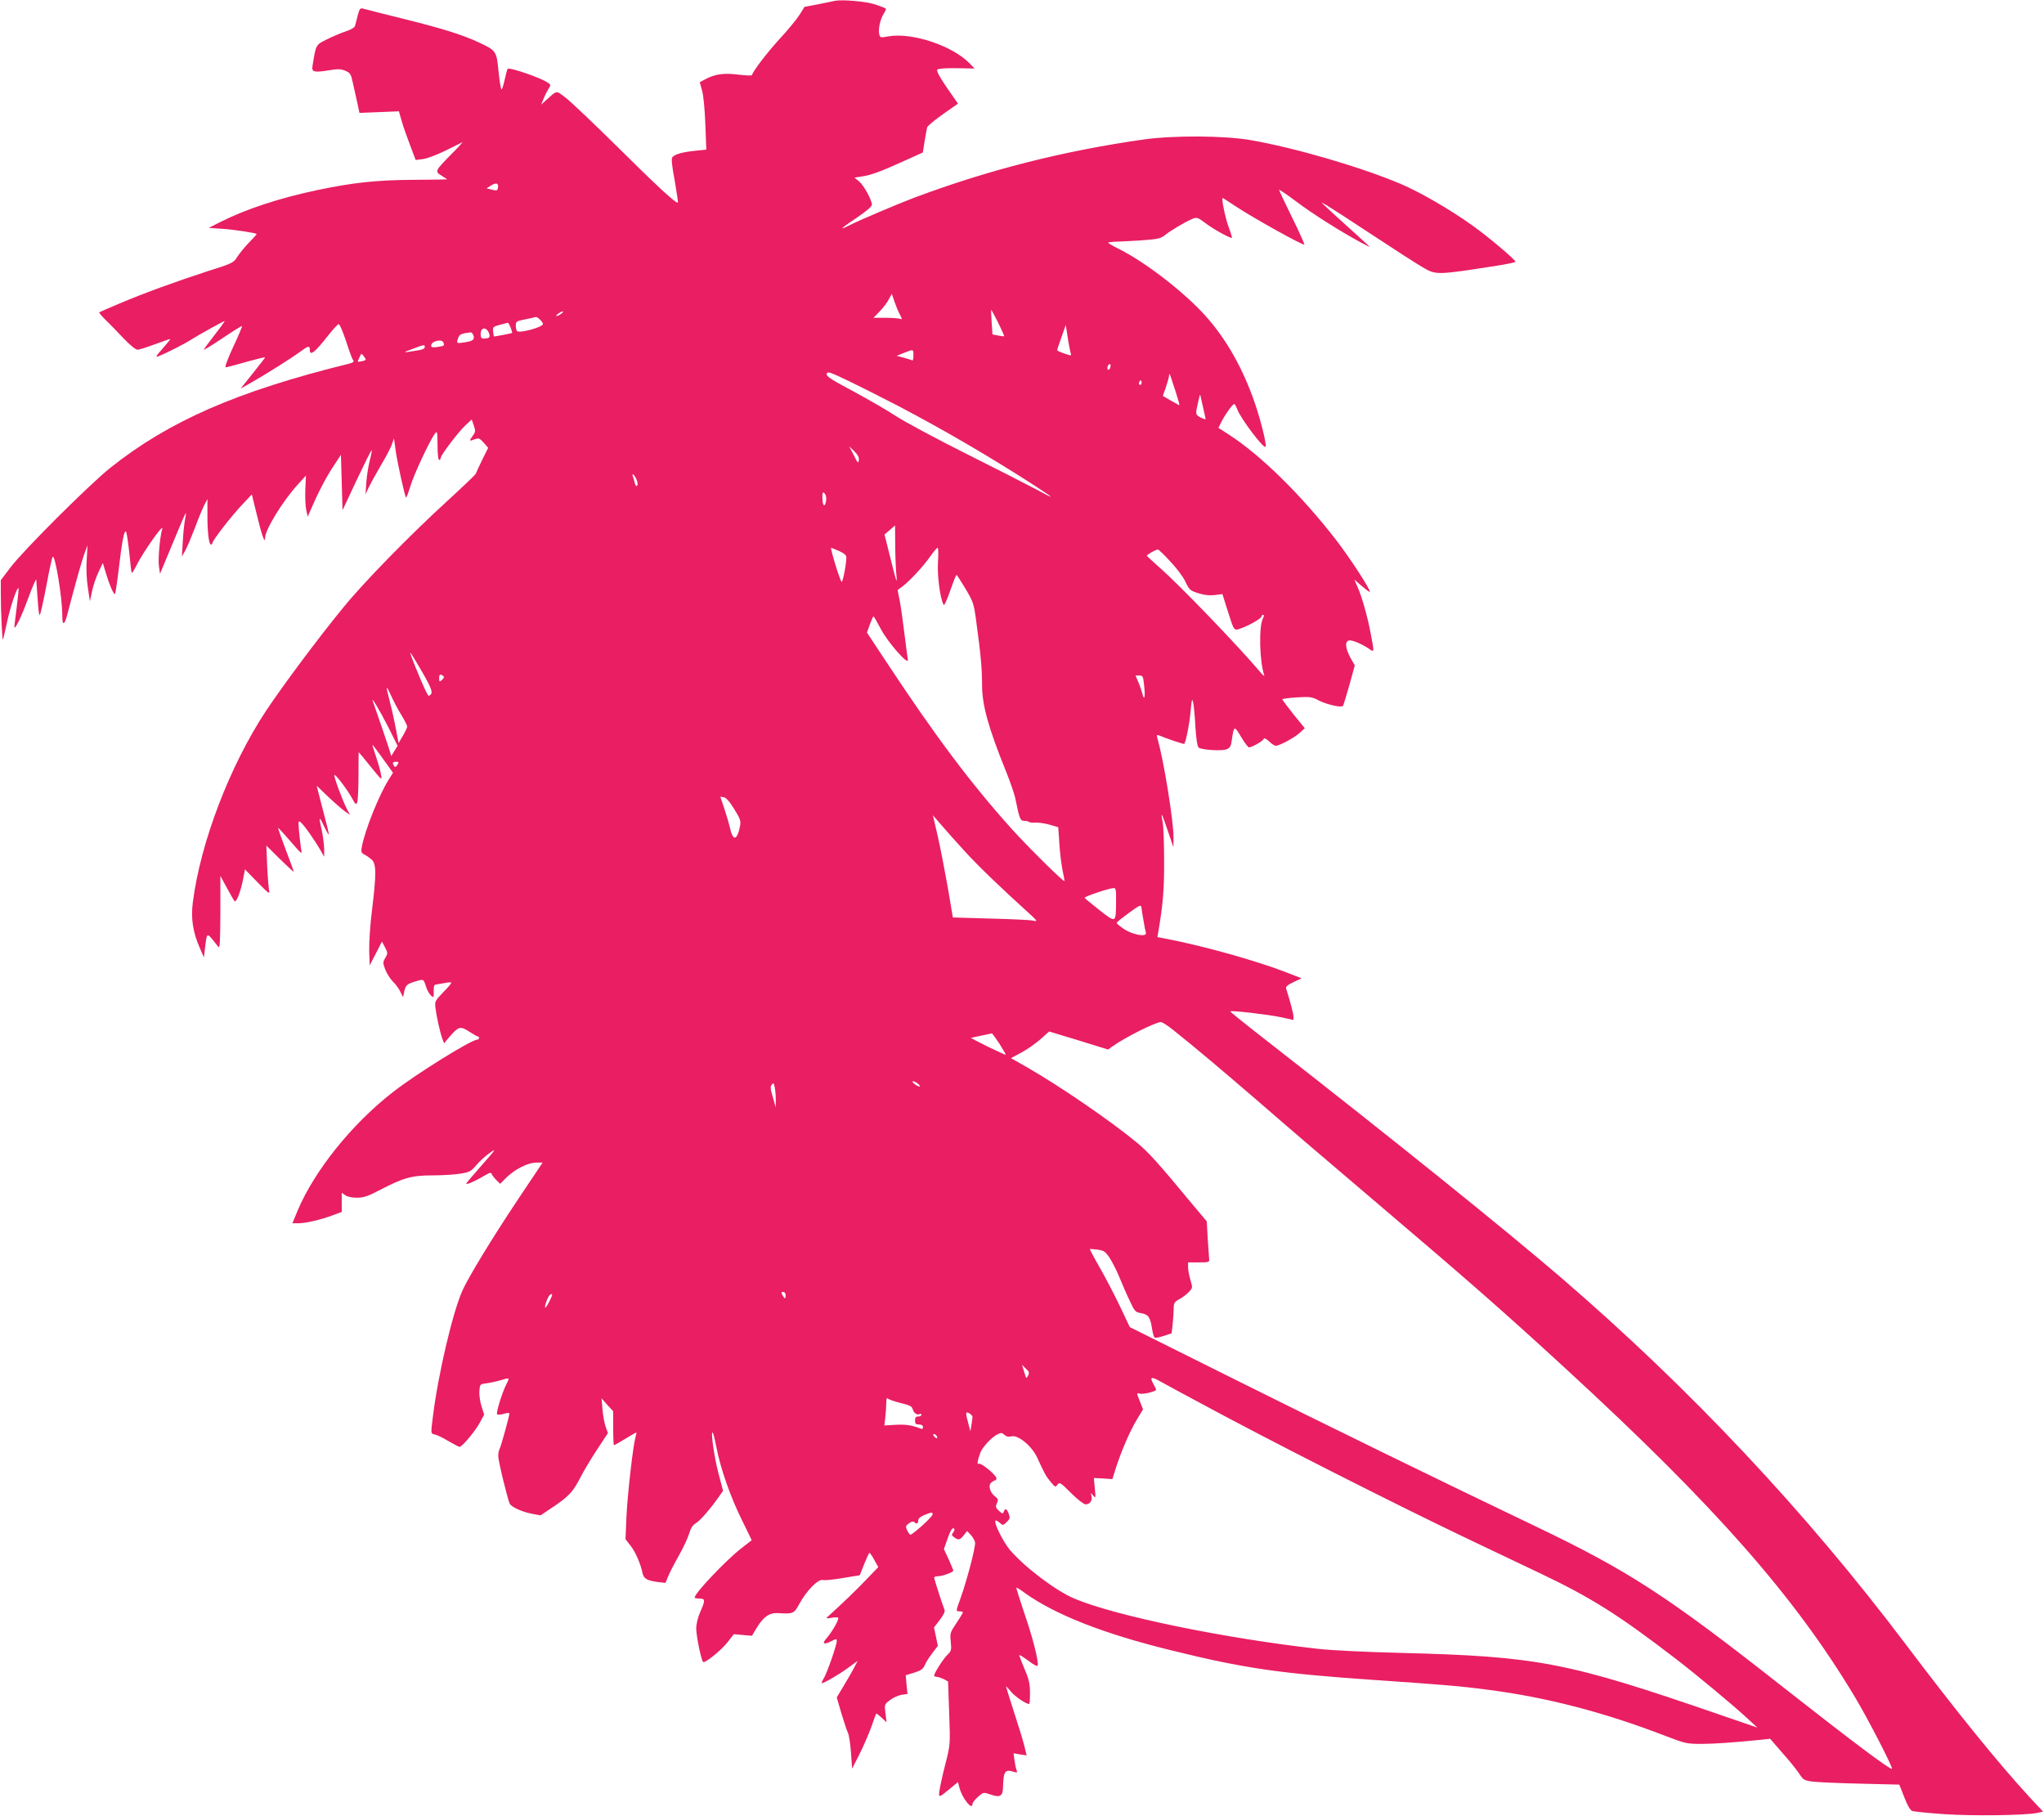 <?xml version="1.0" standalone="no"?>
<!DOCTYPE svg PUBLIC "-//W3C//DTD SVG 20010904//EN"
 "http://www.w3.org/TR/2001/REC-SVG-20010904/DTD/svg10.dtd">
<svg version="1.0" xmlns="http://www.w3.org/2000/svg"
 width="1280pt" height="1137pt" viewBox="0 0 1280 1137"
 preserveAspectRatio="xMidYMid meet">
<g transform="translate(0,1137) scale(0.1,-0.1)"
fill="#e91e63" stroke="none">
<path d="M5225 11364 c-11 -2 -57 -12 -103 -21 l-84 -16 -32 -51 c-18 -28 -74
-96 -125 -151 -74 -81 -160 -192 -173 -226 -2 -3 -37 -2 -78 3 -91 12 -147 5
-203 -23 -23 -12 -43 -22 -44 -23 -1 -1 5 -24 13 -51 9 -31 17 -112 21 -211
l6 -161 -69 -7 c-80 -8 -128 -22 -143 -40 -8 -9 -4 -50 14 -146 13 -74 22
-136 20 -138 -9 -10 -128 100 -380 350 -143 141 -287 278 -319 303 -66 51 -55
52 -129 -15 l-28 -25 16 39 c9 22 23 49 31 62 14 21 14 24 -8 38 -47 31 -241
97 -249 85 -4 -7 -12 -38 -19 -70 -7 -33 -16 -59 -20 -59 -3 0 -12 51 -18 113
-13 129 -14 130 -127 183 -103 48 -234 88 -480 149 -121 30 -229 57 -241 61
-18 5 -23 -1 -34 -43 -6 -26 -14 -56 -17 -65 -2 -10 -26 -24 -56 -34 -29 -9
-82 -32 -119 -50 -72 -36 -69 -31 -91 -167 -6 -38 8 -42 98 -28 60 10 79 10
107 -2 31 -13 36 -21 47 -73 7 -33 20 -89 28 -125 l14 -66 124 5 123 5 17 -59
c9 -33 33 -101 53 -153 l35 -93 46 6 c25 3 89 27 141 53 52 26 100 49 105 52
6 3 -25 -31 -68 -74 -104 -106 -105 -108 -62 -135 19 -12 35 -22 35 -23 0 -1
-93 -2 -208 -3 -228 -1 -380 -17 -604 -64 -241 -51 -447 -119 -612 -202 l-69
-35 89 -6 c73 -5 201 -25 211 -32 2 -1 -19 -25 -47 -53 -27 -28 -60 -69 -74
-90 -23 -38 -30 -41 -188 -91 -206 -67 -400 -138 -553 -203 -66 -28 -122 -52
-124 -54 -2 -2 16 -23 40 -47 24 -23 75 -75 112 -115 39 -41 77 -72 88 -72 10
0 60 16 111 35 51 19 93 33 94 32 2 -1 -20 -28 -48 -60 -46 -52 -47 -56 -21
-46 39 15 158 75 203 104 47 30 201 115 207 115 2 0 -24 -37 -59 -82 -35 -46
-68 -89 -72 -97 -5 -7 47 24 114 69 67 45 123 80 125 78 3 -2 -22 -61 -55
-131 -33 -71 -54 -127 -47 -127 7 0 65 15 130 34 64 18 117 31 117 28 0 -2
-35 -48 -77 -100 l-76 -95 59 33 c94 53 265 161 313 197 51 38 61 40 61 13 0
-42 31 -18 114 88 31 39 61 72 66 72 9 0 32 -57 65 -160 10 -30 22 -60 27 -67
7 -8 -1 -14 -29 -21 -697 -172 -1124 -358 -1493 -652 -129 -103 -544 -516
-625 -624 l-60 -79 0 -86 c0 -106 9 -290 13 -286 2 2 14 53 27 113 21 97 62
218 71 209 2 -2 -3 -55 -11 -117 -8 -63 -15 -119 -15 -124 0 -29 45 63 87 179
26 71 49 123 50 115 1 -8 5 -64 9 -124 4 -66 9 -104 14 -95 5 8 23 91 41 184
17 94 35 174 39 178 15 17 60 -256 60 -364 0 -71 14 -67 33 9 52 199 91 337
107 379 l18 48 -5 -88 c-4 -52 -1 -125 7 -175 l13 -87 13 61 c7 34 25 88 40
120 l28 59 18 -60 c20 -69 48 -135 57 -135 4 0 14 69 24 153 21 179 36 257 47
236 4 -8 13 -68 20 -134 6 -66 13 -122 15 -123 2 -2 16 20 31 50 42 84 174
270 160 226 -14 -44 -27 -187 -21 -231 l7 -50 78 187 c42 102 79 189 83 192 3
3 1 -12 -3 -33 -5 -21 -12 -83 -15 -138 l-6 -100 22 39 c12 22 39 87 61 144
21 58 48 121 58 141 l19 36 0 -95 c-1 -108 9 -190 22 -190 5 0 9 4 9 9 0 16
113 162 182 236 l65 69 33 -134 c30 -124 50 -179 50 -138 0 50 109 228 203
332 l53 58 -4 -88 c-2 -49 1 -107 6 -129 l9 -40 13 30 c49 114 98 209 143 278
l52 79 5 -174 5 -173 90 192 c50 105 91 188 93 184 1 -4 -4 -34 -13 -67 -8
-32 -18 -93 -21 -134 l-5 -75 19 41 c11 23 45 85 76 138 31 52 63 112 70 133
l13 38 12 -85 c12 -79 56 -278 64 -286 2 -2 14 30 27 72 22 74 123 289 154
329 14 18 15 13 16 -72 0 -55 4 -93 10 -93 6 0 10 6 10 13 0 17 112 165 157
206 l37 34 13 -37 c12 -35 11 -41 -8 -67 -23 -32 -22 -33 16 -19 22 8 29 6 54
-22 l28 -32 -37 -75 c-20 -42 -39 -81 -41 -88 -2 -6 -83 -83 -179 -171 -233
-213 -521 -507 -651 -667 -159 -194 -380 -491 -485 -649 -225 -342 -408 -820
-456 -1193 -14 -104 0 -193 45 -293 l24 -55 7 60 c13 103 8 102 83 6 10 -13
12 31 13 214 l0 230 41 -75 c22 -41 44 -79 48 -83 11 -11 38 60 53 136 l12 63
79 -81 c70 -71 78 -77 72 -50 -3 17 -9 86 -12 155 l-5 125 86 -85 c47 -46 86
-82 86 -79 0 3 -23 66 -51 139 -27 72 -49 134 -47 135 2 2 36 -36 77 -83 70
-81 74 -85 67 -52 -3 19 -9 69 -13 110 -6 71 -5 74 11 60 20 -16 86 -110 123
-174 l23 -41 0 50 c-1 28 -7 79 -15 115 -20 90 -18 94 15 25 15 -33 29 -55 29
-50 1 6 -16 76 -38 157 l-38 148 71 -68 c39 -37 86 -78 104 -91 l34 -24 -22
42 c-28 55 -82 203 -76 208 7 7 85 -97 112 -148 20 -37 24 -40 31 -23 4 10 8
85 8 167 0 81 1 147 1 147 1 0 28 -32 60 -72 93 -114 86 -108 79 -63 -4 22
-18 71 -31 109 -13 38 -23 70 -21 72 1 1 30 -38 65 -87 l63 -88 -27 -43 c-60
-95 -149 -317 -168 -420 -6 -32 -4 -39 16 -49 13 -6 33 -21 46 -32 29 -27 29
-90 2 -313 -12 -91 -19 -206 -18 -257 l3 -92 39 75 38 74 19 -36 c18 -35 18
-38 2 -66 -16 -27 -16 -32 0 -74 10 -25 31 -58 47 -74 17 -16 38 -45 47 -64
l17 -34 7 33 c9 42 16 49 72 66 51 15 49 16 66 -36 6 -20 20 -44 30 -53 17
-15 18 -14 17 26 -1 31 3 43 14 43 8 1 32 5 53 9 21 5 40 6 43 3 3 -2 -20 -30
-50 -60 -52 -54 -54 -58 -49 -99 7 -56 29 -155 43 -192 l11 -29 35 42 c56 64
67 67 121 32 26 -17 50 -31 55 -31 4 0 8 -4 8 -10 0 -5 -5 -10 -11 -10 -37 0
-382 -214 -529 -329 -256 -199 -490 -490 -596 -741 l-33 -80 37 0 c46 0 141
22 215 50 l57 21 0 60 0 60 22 -15 c13 -10 43 -16 73 -16 41 0 69 9 145 49
148 77 200 91 331 91 62 0 140 5 174 11 55 9 66 15 97 52 19 23 57 58 84 77
45 32 41 25 -48 -75 -54 -61 -98 -113 -98 -117 0 -9 60 18 115 51 30 18 40 21
44 10 2 -7 15 -24 28 -37 l25 -25 41 41 c54 52 134 92 185 92 l40 0 -152 -227
c-166 -249 -313 -491 -351 -576 -61 -138 -152 -526 -184 -787 -14 -111 -15
-107 17 -114 15 -4 52 -23 84 -42 31 -18 61 -34 66 -34 16 0 97 97 127 152
l27 50 -17 53 c-9 29 -15 72 -13 95 3 41 5 43 38 47 19 2 58 10 87 18 68 20
66 21 44 -23 -27 -53 -66 -180 -58 -188 4 -4 23 -3 42 3 20 6 35 7 35 2 0 -16
-52 -203 -61 -221 -5 -9 -9 -29 -9 -45 0 -31 61 -281 73 -301 13 -20 79 -50
138 -61 l54 -10 82 55 c96 65 122 93 168 183 18 36 64 113 102 171 l70 106
-14 39 c-8 22 -17 71 -20 109 l-6 70 36 -41 37 -40 0 -107 c0 -58 2 -106 5
-106 2 0 34 18 70 40 36 22 67 40 69 40 3 0 0 -15 -5 -32 -16 -60 -49 -352
-56 -495 l-6 -141 31 -40 c30 -37 64 -114 76 -174 8 -33 27 -45 93 -54 l50 -6
16 38 c8 22 38 80 66 129 28 50 58 113 66 140 11 37 23 56 44 68 27 16 95 95
148 172 l21 30 -29 110 c-27 102 -50 268 -36 254 4 -3 14 -43 23 -90 25 -132
89 -315 159 -455 35 -71 63 -129 62 -129 -1 -1 -31 -24 -67 -52 -100 -79 -290
-280 -290 -307 0 -3 14 -6 30 -6 37 0 38 -10 5 -84 -15 -34 -25 -75 -25 -104
0 -46 31 -197 43 -209 11 -10 116 75 155 126 l37 48 57 -5 57 -5 31 52 c42 68
79 93 133 90 95 -6 99 -4 134 60 45 82 117 155 146 147 13 -3 69 3 127 13
l104 17 27 68 c15 37 30 70 32 72 3 3 17 -16 31 -42 l26 -47 -79 -82 c-64 -67
-139 -139 -239 -230 -11 -10 -6 -11 27 -5 23 4 41 3 41 -2 0 -18 -41 -88 -71
-123 -35 -39 -22 -47 31 -20 27 14 30 14 30 -1 0 -25 -59 -195 -80 -231 -11
-18 -17 -33 -14 -33 14 0 107 54 162 94 l63 46 -22 -42 c-12 -24 -42 -75 -66
-115 l-43 -72 29 -100 c17 -56 35 -110 41 -122 6 -11 15 -66 19 -122 l7 -102
46 90 c25 50 58 126 74 170 15 44 29 82 31 84 2 3 17 -9 34 -25 l31 -29 -7 56
c-7 56 -7 57 28 83 19 15 52 30 72 33 l38 6 -6 58 -5 59 53 16 c43 14 56 23
66 47 7 17 28 51 48 76 l34 45 -12 58 -12 57 36 47 c23 30 34 53 30 63 -14 35
-65 193 -65 202 0 5 11 9 25 9 27 0 95 25 95 35 0 3 -13 35 -29 70 l-30 65 20
57 c11 32 24 62 29 67 16 16 24 -2 9 -20 -11 -14 -11 -18 6 -30 27 -20 36 -18
60 12 l21 27 23 -24 c12 -13 24 -34 27 -46 6 -23 -50 -237 -92 -354 -29 -80
-29 -79 -4 -79 11 0 20 -3 20 -6 0 -4 -18 -34 -41 -68 -39 -58 -41 -64 -35
-117 5 -51 3 -58 -20 -80 -25 -23 -84 -115 -84 -131 0 -5 7 -8 15 -8 9 0 29
-7 44 -14 l28 -15 7 -198 c7 -198 7 -198 -23 -316 -17 -65 -33 -139 -37 -164
-8 -53 -7 -53 68 9 l47 39 10 -38 c18 -66 81 -143 81 -99 0 8 15 27 34 44 34
30 35 30 76 16 63 -22 80 -12 81 44 3 101 12 115 68 97 21 -6 23 -5 17 11 -4
10 -10 38 -13 61 l-6 44 41 -7 41 -6 -14 58 c-8 33 -37 128 -65 213 -27 85
-50 157 -50 160 0 3 14 -11 31 -32 26 -31 93 -77 114 -77 3 0 5 31 5 69 0 57
-6 85 -35 152 -19 45 -33 84 -32 86 2 1 28 -15 58 -37 29 -23 55 -36 57 -30 8
23 -31 178 -83 327 -29 87 -52 159 -50 161 2 2 26 -13 53 -33 190 -136 495
-256 916 -359 457 -113 678 -145 1276 -186 422 -29 536 -38 707 -61 367 -47
729 -141 1115 -290 122 -47 132 -49 225 -49 89 1 176 7 363 25 l65 7 79 -91
c44 -49 91 -108 105 -130 23 -36 30 -40 81 -47 30 -4 165 -10 300 -13 l244 -6
31 -79 c20 -52 37 -81 50 -86 11 -4 101 -13 200 -20 177 -12 508 -8 584 8 l35
8 -83 89 c-198 215 -455 532 -778 960 -626 830 -1349 1599 -2153 2291 -351
302 -1054 868 -1837 1479 -134 104 -241 190 -239 192 7 7 233 -19 314 -36 l82
-18 0 21 c0 17 -17 84 -46 176 -4 11 10 23 46 40 l51 24 -98 38 c-182 71 -517
165 -747 209 l-58 11 6 36 c28 162 37 265 36 442 0 107 -4 215 -9 240 -5 25
-8 46 -6 48 2 2 19 -43 38 -100 l35 -103 1 57 c2 94 -61 487 -99 616 -8 30 -7
33 8 27 48 -20 154 -56 158 -53 10 11 34 130 40 206 7 75 9 82 16 52 4 -19 11
-88 14 -153 5 -75 12 -121 20 -128 18 -15 144 -23 175 -11 22 9 28 19 33 59
13 90 15 91 58 19 21 -36 44 -66 49 -66 18 0 87 39 92 52 3 9 14 4 34 -14 16
-16 35 -28 42 -28 23 0 116 50 149 80 l33 30 -71 87 c-38 48 -70 91 -70 94 0
3 41 9 90 12 83 5 95 4 138 -19 51 -26 144 -47 152 -34 3 4 21 63 40 130 l34
123 -27 48 c-34 62 -37 109 -4 109 24 0 88 -29 125 -56 28 -20 28 -17 6 97
-19 103 -55 232 -83 294 l-20 46 46 -40 c26 -22 49 -39 51 -37 8 9 -126 215
-212 326 -217 280 -468 527 -668 657 l-68 44 21 42 c25 47 68 107 78 107 4 0
12 -15 19 -33 20 -56 165 -248 177 -235 9 8 -28 161 -66 271 -73 215 -179 404
-310 549 -131 147 -380 339 -542 419 -37 18 -67 36 -67 39 0 3 15 5 33 6 17 0
91 4 162 8 115 8 133 12 158 32 34 28 129 85 173 103 30 12 34 10 84 -27 45
-35 148 -92 164 -92 3 0 -5 28 -18 63 -22 56 -49 187 -39 187 2 0 37 -23 78
-50 103 -69 429 -251 433 -241 1 4 -33 82 -78 172 -44 90 -80 166 -80 170 0 4
49 -29 109 -74 101 -76 263 -179 406 -257 33 -18 56 -29 50 -23 -5 5 -66 61
-135 123 -69 62 -134 122 -145 133 l-20 20 34 -19 c19 -11 147 -94 285 -185
138 -91 279 -182 314 -202 85 -50 86 -50 465 9 64 10 117 21 117 25 0 13 -171
157 -268 226 -141 101 -329 210 -452 262 -251 106 -659 225 -940 274 -168 28
-475 30 -665 4 -502 -71 -973 -190 -1440 -365 -93 -35 -351 -144 -406 -173
-70 -35 -55 -20 44 46 62 42 97 72 97 83 0 30 -50 120 -80 146 l-29 24 47 7
c56 8 121 32 270 100 l111 50 11 70 c6 39 14 78 16 87 3 10 48 47 99 83 l94
66 -70 101 c-49 72 -66 105 -59 112 7 7 54 10 122 9 l111 -2 -29 30 c-108 113
-364 198 -512 171 -48 -9 -51 -8 -56 14 -8 30 7 97 29 130 9 14 15 28 12 30
-2 3 -31 14 -63 25 -57 20 -213 34 -259 23z m-2107 -1171 c-3 -17 -7 -18 -37
-11 l-34 9 29 18 c32 20 48 14 42 -16z m2517 -792 c16 -31 16 -33 0 -27 -9 3
-50 6 -91 6 l-74 0 38 39 c21 22 47 55 57 75 l20 36 16 -48 c9 -26 24 -63 34
-81z m616 -52 c22 -45 39 -83 37 -84 -2 -2 -19 0 -38 4 l-35 7 -5 77 c-3 42
-4 77 -3 77 2 0 21 -36 44 -81z m-2737 56 c-10 -8 -23 -14 -29 -14 -5 0 -1 6
9 14 11 8 24 15 30 15 5 0 1 -7 -10 -15z m-114 -64 c0 -19 -140 -58 -161 -45
-5 3 -9 18 -9 34 0 27 3 29 58 40 31 6 62 13 67 15 10 3 45 -31 45 -44z m-202
-23 c6 -17 11 -32 9 -33 -4 -3 -112 -23 -114 -22 -1 1 -3 15 -5 31 -3 27 0 31
42 42 25 7 47 12 50 13 3 1 11 -13 18 -31z m3506 -156 c7 -21 7 -21 -38 -6
-26 9 -46 18 -46 21 0 3 12 39 27 81 l27 77 12 -76 c6 -42 15 -85 18 -97z
m-3639 98 c-3 -6 -17 -10 -31 -10 -20 0 -24 5 -24 29 0 38 30 46 48 14 7 -13
10 -28 7 -33z m-100 9 c8 -26 -3 -35 -58 -43 -48 -8 -50 -6 -38 27 9 24 18 28
78 36 6 0 15 -9 18 -20z m-188 -44 c7 -20 6 -21 -39 -28 -29 -4 -38 -2 -38 9
0 28 67 44 77 19z m-117 -29 c0 -8 -15 -16 -37 -19 -106 -17 -107 -17 -43 7
78 29 80 30 80 12z m3060 -52 c0 -19 -3 -33 -7 -31 -5 3 -28 10 -53 17 l-45
12 45 18 c61 24 60 25 60 -16z m-3430 -25 c0 -4 -11 -9 -25 -11 -29 -6 -29 -7
-13 26 10 24 12 24 24 8 7 -9 14 -20 14 -23z m4663 -49 c-3 -11 -9 -17 -14
-15 -10 7 -1 35 11 35 5 0 6 -9 3 -20z m-1328 -242 c289 -152 572 -317 845
-493 141 -91 145 -98 20 -30 -58 31 -258 133 -444 226 -187 94 -383 199 -436
234 -53 35 -173 104 -267 155 -141 75 -170 94 -166 109 4 17 19 12 136 -44 73
-35 213 -106 312 -157z m1738 87 c14 -44 24 -81 23 -82 -1 -1 -25 12 -53 28
l-51 30 19 54 c10 30 19 62 20 72 0 16 1 15 9 -2 4 -11 19 -56 33 -100z m-217
48 c-10 -10 -19 5 -10 18 6 11 8 11 12 0 2 -7 1 -15 -2 -18z m404 -216 c0 -4
-13 -1 -30 8 -34 18 -35 20 -18 93 l13 54 17 -74 c9 -40 17 -76 18 -81z
m-2172 -259 c-3 -22 -7 -19 -31 31 l-29 56 32 -31 c22 -22 31 -38 28 -56z
m-1394 -116 c8 -16 11 -34 7 -41 -6 -9 -10 -5 -15 12 -3 14 -9 32 -12 41 -10
27 5 18 20 -12z m1189 -139 c-7 -45 -23 -31 -23 20 0 36 2 39 14 27 9 -10 12
-27 9 -47z m433 -276 c0 -67 4 -149 7 -182 7 -72 1 -54 -43 124 l-31 124 33
28 c18 16 33 28 33 29 0 0 0 -55 1 -123z m-352 -37 c33 -15 46 -27 46 -41 0
-42 -23 -160 -30 -152 -12 13 -73 213 -65 213 1 0 23 -9 49 -20z m620 -68 c-6
-83 13 -230 35 -269 4 -8 21 29 41 87 19 55 37 100 40 100 3 0 28 -40 57 -88
49 -83 52 -93 67 -207 28 -204 36 -296 36 -396 0 -125 40 -268 151 -542 26
-65 53 -143 59 -175 24 -119 29 -132 54 -132 12 0 26 -3 30 -7 4 -4 23 -6 41
-4 19 1 59 -5 88 -13 l54 -16 7 -102 c3 -57 13 -132 20 -168 8 -36 13 -66 12
-67 -6 -7 -232 217 -332 328 -255 284 -476 578 -788 1051 l-117 177 18 50 c10
28 20 51 23 51 3 0 22 -34 44 -75 43 -85 180 -240 171 -195 -2 14 -12 86 -21
160 -9 74 -22 167 -29 205 l-14 70 32 24 c47 36 132 128 174 189 20 28 40 52
45 52 4 0 5 -40 2 -88z m1453 4 c39 -41 82 -97 96 -128 25 -52 29 -56 82 -73
39 -12 71 -15 103 -11 l47 6 29 -92 c46 -145 41 -139 89 -122 53 19 127 62
127 74 0 6 5 10 10 10 7 0 6 -8 -1 -22 -27 -50 -22 -269 8 -357 3 -9 -10 2
-28 24 -137 162 -500 539 -624 648 -44 39 -81 73 -83 77 -2 6 54 38 69 39 4 1
38 -32 76 -73z m-4682 -696 c64 -111 71 -136 39 -147 -7 -2 -81 169 -113 261
-8 24 10 -4 74 -114z m135 -30 c0 -4 -7 -13 -15 -20 -13 -11 -15 -8 -15 13 0
19 4 25 15 21 8 -4 15 -10 15 -14z m4385 -55 c8 -69 1 -98 -11 -49 -4 16 -15
48 -25 72 l-18 42 24 0 c22 0 24 -5 30 -65z m-4650 -185 c19 -31 35 -63 35
-70 0 -6 -12 -32 -27 -57 l-27 -46 -17 89 c-9 49 -26 126 -38 171 -27 106 -26
111 9 35 16 -35 45 -90 65 -122z m-84 -72 l59 -118 -20 -32 -20 -33 -7 25 c-6
23 -91 271 -107 315 -18 47 40 -49 95 -157z m57 -238 c-9 -14 -14 -16 -20 -7
-13 20 -9 27 12 27 18 0 19 -3 8 -20z m2109 -275 c37 -59 43 -75 38 -104 -18
-95 -45 -102 -64 -14 -7 30 -24 86 -37 125 l-23 69 21 -3 c14 -2 37 -27 65
-73z m1445 -266 c84 -92 219 -222 401 -387 26 -23 47 -45 47 -47 0 -3 -11 -3
-25 1 -13 3 -131 9 -261 12 l-237 7 -33 195 c-19 107 -47 251 -63 320 l-29
125 52 -60 c28 -33 95 -108 148 -166z m947 -316 c-1 -134 1 -134 -104 -52 -49
39 -91 73 -93 77 -2 8 150 59 181 61 15 1 17 -9 16 -86z m172 -118 c5 -33 12
-67 15 -76 8 -29 -83 -13 -138 24 -27 18 -47 35 -45 39 1 4 36 32 77 62 69 50
75 52 78 33 1 -12 7 -49 13 -82z m189 -687 c146 -117 298 -245 545 -458 143
-125 472 -406 730 -625 571 -485 800 -686 1187 -1042 927 -852 1426 -1419
1803 -2048 80 -133 240 -443 233 -451 -9 -9 -255 176 -688 516 -718 565 -959
722 -1537 999 -617 295 -1319 638 -1908 932 l-640 319 -60 127 c-33 69 -90
179 -126 242 -37 64 -65 117 -64 119 2 2 24 0 49 -3 40 -6 49 -13 75 -52 16
-25 44 -79 61 -121 17 -42 46 -109 65 -148 31 -67 35 -71 72 -77 45 -8 57 -26
68 -101 4 -25 11 -49 16 -52 5 -3 31 2 58 11 l48 16 7 61 c3 33 6 77 6 97 0
31 5 39 34 55 19 10 46 30 60 45 25 26 25 27 11 75 -8 27 -15 63 -15 80 l0 31
67 0 c62 0 68 2 65 20 -1 11 -5 69 -9 128 l-6 109 -85 101 c-219 265 -279 331
-350 390 -165 137 -485 356 -689 473 l-102 58 63 34 c35 18 89 56 120 83 l56
50 185 -56 184 -57 28 20 c80 57 268 151 303 152 8 0 44 -23 80 -52z m-1091
-84 c23 -37 41 -68 39 -69 -2 -1 -52 22 -112 51 -60 30 -107 54 -105 55 2 1
31 7 64 14 33 7 63 13 66 14 3 0 24 -29 48 -65z m-513 -248 c10 -8 17 -17 14
-19 -3 -3 -16 3 -30 13 -29 22 -14 27 16 6z m-888 -101 l0 -50 -18 64 c-16 52
-17 68 -7 79 10 13 13 11 18 -14 4 -16 7 -51 7 -79z m62 -1225 c0 -11 -2 -20
-5 -20 -2 0 -9 9 -15 20 -9 16 -8 20 5 20 8 0 15 -9 15 -20z m-1480 -40 c-12
-23 -23 -40 -26 -38 -6 7 18 72 30 80 19 12 18 1 -4 -42z m2998 -464 c-9 -16
-12 -18 -15 -6 -3 8 -9 28 -14 44 l-9 30 24 -24 c21 -19 23 -26 14 -44z m1064
-164 c443 -240 1216 -632 1683 -855 110 -52 317 -151 460 -219 318 -151 492
-261 845 -532 133 -102 365 -295 450 -374 l65 -60 -230 79 c-962 332 -1142
367 -2010 389 -203 5 -433 16 -510 25 -588 66 -1268 206 -1525 314 -116 48
-312 196 -406 306 -42 50 -102 171 -90 183 3 3 15 -3 26 -13 20 -18 21 -18 44
4 21 20 22 26 13 52 -13 33 -22 37 -31 13 -6 -15 -9 -14 -31 6 -20 19 -22 26
-12 47 9 21 8 27 -10 41 -33 25 -46 68 -27 87 9 8 20 15 25 15 5 0 9 6 9 13 0
20 -98 100 -111 91 -12 -7 -8 21 10 69 13 35 69 95 103 113 27 14 32 14 48 -1
12 -11 26 -14 44 -9 42 10 127 -60 161 -133 47 -102 55 -117 85 -153 27 -33
30 -34 42 -17 13 18 19 14 85 -52 40 -40 80 -71 91 -71 27 0 45 25 37 52 -6
23 -6 23 11 3 15 -19 16 -17 10 45 l-6 65 58 -3 58 -4 23 73 c35 108 88 230
131 301 l38 63 -19 48 c-23 58 -23 56 0 50 21 -5 101 14 101 25 -1 4 -7 18
-15 32 -27 48 -18 53 39 21 30 -17 137 -75 238 -129z m-1864 -7 c60 -14 73
-21 78 -40 6 -24 29 -39 45 -29 5 3 9 0 9 -5 0 -6 -9 -11 -20 -11 -15 0 -20
-7 -20 -25 0 -20 5 -25 25 -25 16 0 25 -6 25 -16 0 -11 -5 -14 -17 -9 -50 20
-93 27 -156 23 l-69 -4 6 51 c3 27 6 68 6 90 0 22 4 35 8 29 4 -6 40 -19 80
-29z m452 -88 c0 -7 -3 -30 -7 -51 l-6 -39 -13 49 c-19 70 -18 77 6 64 11 -6
20 -16 20 -23z m-225 -118 c11 -17 -1 -21 -15 -4 -8 9 -8 15 -2 15 6 0 14 -5
17 -11z m-25 -493 c0 -13 -124 -126 -139 -126 -4 0 -13 12 -20 27 -11 24 -10
29 11 44 14 11 27 14 33 8 14 -14 25 -11 25 10 0 12 13 24 38 34 48 19 52 20
52 3z"/>
</g>
</svg>
